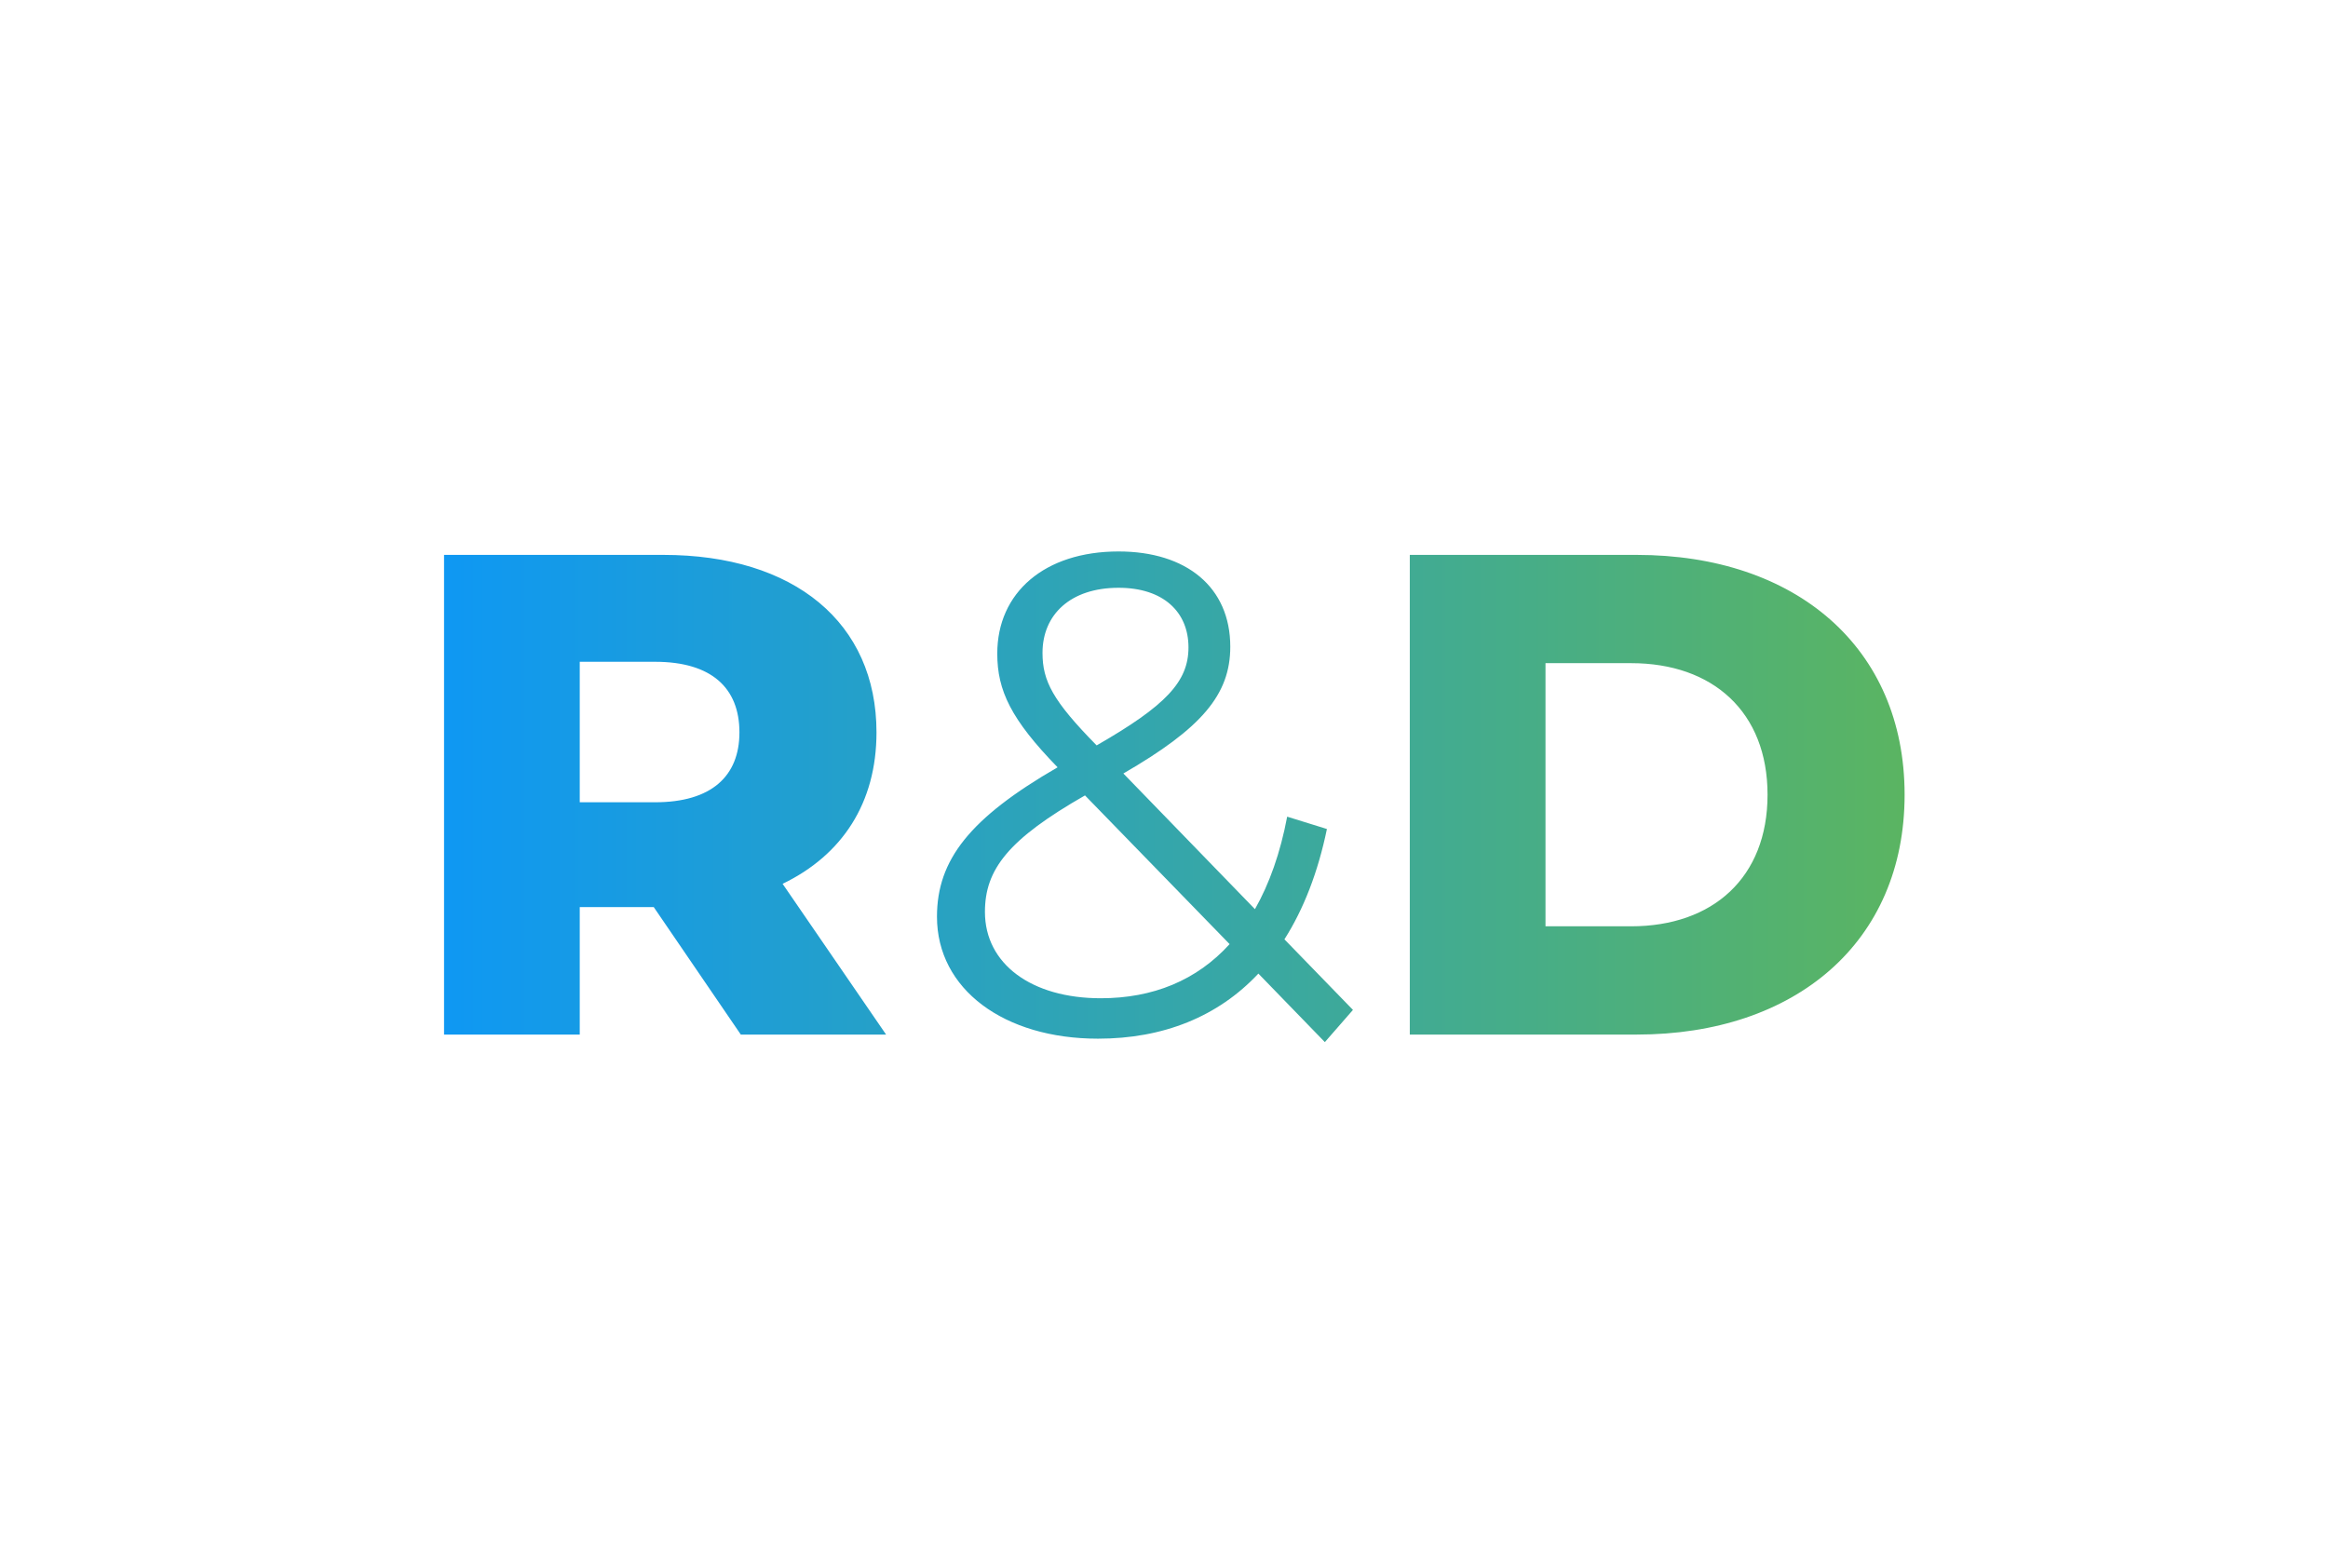 <svg xmlns="http://www.w3.org/2000/svg" width="144" height="97" viewBox="0 0 144 97" fill="none"><path d="M45.823 64L40.439 56.115H35.861V64H27.467V34.326H41.033C49.129 34.326 54.216 38.523 54.216 45.305C54.216 49.672 52.097 52.894 48.409 54.674L54.81 64H45.823ZM45.738 45.305C45.738 42.55 44 40.939 40.524 40.939H35.861V49.629H40.524C44 49.629 45.738 48.019 45.738 45.305ZM83.688 62.474L81.95 64.466L77.838 60.227C75.337 62.898 71.946 64.254 67.919 64.254C62.111 64.254 57.957 61.202 57.957 56.709C57.957 53.19 59.992 50.604 65.418 47.467C62.535 44.5 61.687 42.72 61.687 40.43C61.687 36.658 64.612 34.114 69.19 34.114C73.387 34.114 76.1 36.319 76.1 40.007C76.1 42.974 74.32 45.051 69.487 47.849L77.626 56.242C78.516 54.674 79.195 52.766 79.619 50.52L82.077 51.283C81.526 53.953 80.636 56.242 79.449 58.108L83.688 62.474ZM69.19 36.361C66.223 36.361 64.485 38.014 64.485 40.388C64.485 42.126 65.121 43.355 67.834 46.111C72.115 43.652 73.514 42.169 73.514 40.049C73.514 37.845 71.946 36.361 69.19 36.361ZM68.088 61.753C71.31 61.753 74.023 60.651 76.058 58.404L67.113 49.205C62.365 51.919 60.924 53.784 60.924 56.412C60.924 59.634 63.807 61.753 68.088 61.753ZM87.204 64V34.326H101.236C111.071 34.326 117.811 40.049 117.811 49.163C117.811 58.277 111.071 64 101.236 64H87.204ZM95.598 57.302H100.897C105.941 57.302 109.333 54.292 109.333 49.163C109.333 44.034 105.941 41.024 100.897 41.024H95.598V57.302Z" fill="url(#paint0_linear_288_701)"></path><defs><linearGradient id="paint0_linear_288_701" x1="24.5" y1="48.5" x2="119.5" y2="48.5" gradientUnits="userSpaceOnUse"><stop stop-color="#0C97F8"></stop><stop offset="1" stop-color="#5CB55F"></stop></linearGradient></defs></svg>